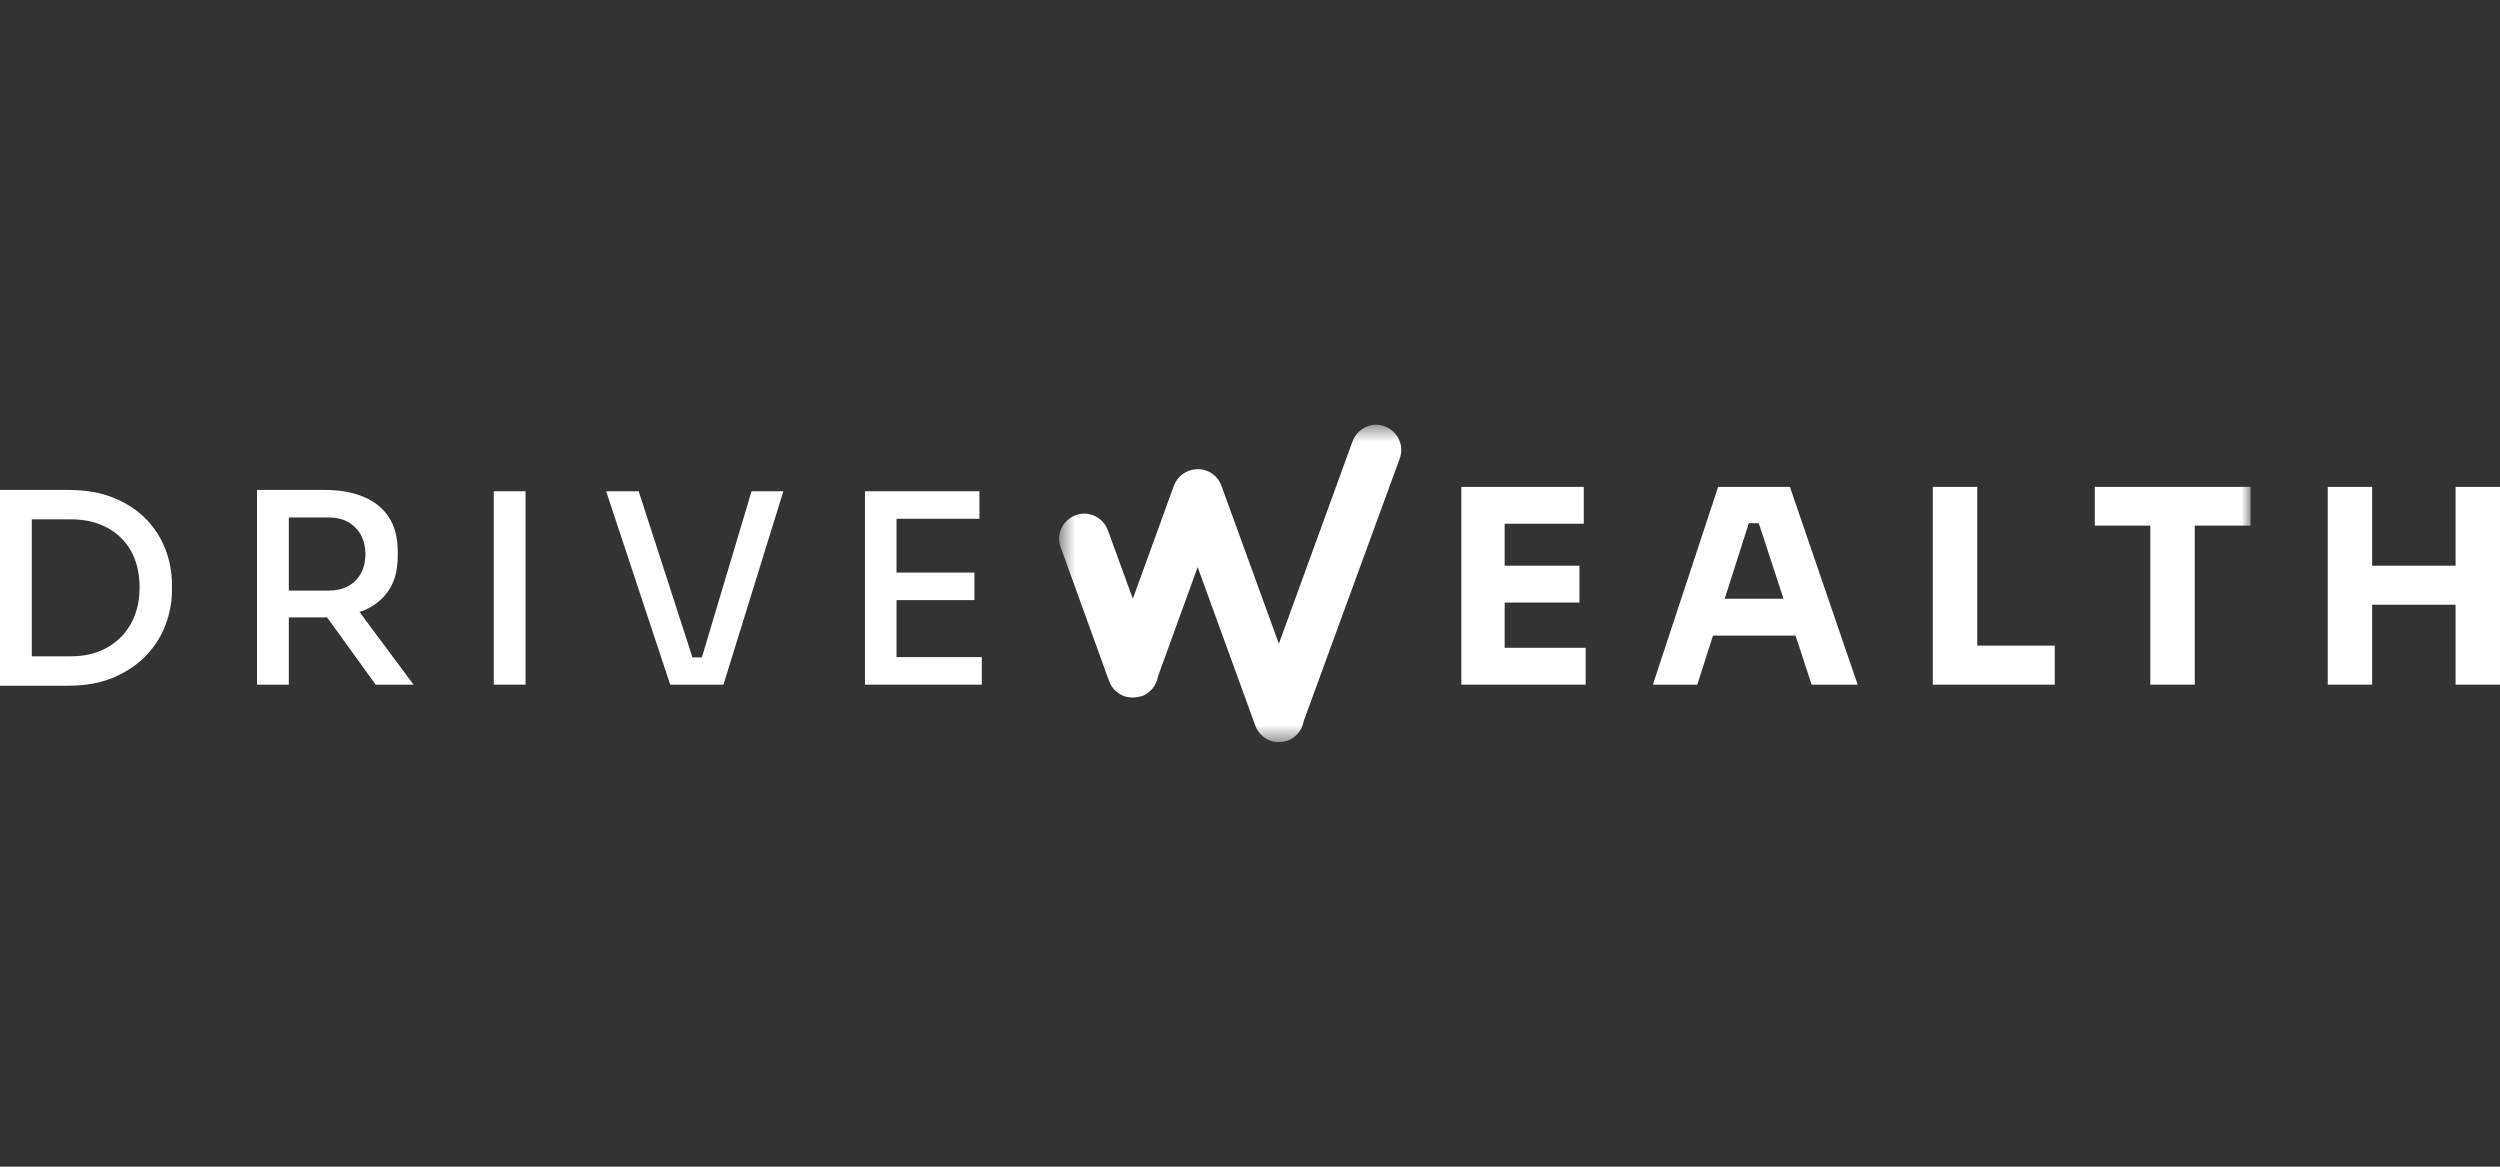 <svg width="150" height="70" viewBox="0 0 150 70" fill="none" xmlns="http://www.w3.org/2000/svg">
<rect x="0" y="0" width="150" height="70" fill="#333333" stroke="none"/>
<path fill-rule="evenodd" clip-rule="evenodd" d="M53.791 39.427V36.007H58.464V34.355H53.791V31.127H58.765V29.475H51.898V41.079H58.908V39.427H53.791Z" fill="white"/>
<path fill-rule="evenodd" clip-rule="evenodd" d="M8.098 36.891C7.911 37.394 7.638 37.831 7.278 38.204C6.918 38.574 6.484 38.862 5.976 39.069C5.467 39.276 4.89 39.378 4.244 39.378H1.908V31.161H4.244C4.89 31.161 5.467 31.258 5.976 31.454C6.484 31.651 6.918 31.929 7.278 32.289C7.638 32.649 7.911 33.078 8.098 33.576C8.282 34.074 8.376 34.636 8.376 35.262C8.376 35.844 8.284 36.388 8.098 36.891ZM8.774 31.161C8.256 30.619 7.605 30.19 6.826 29.873C6.047 29.554 5.133 29.396 4.083 29.396H0V41.143H4.086C5.135 41.143 6.05 40.977 6.829 40.642C7.607 40.308 8.256 39.869 8.777 39.322C9.295 38.776 9.684 38.163 9.936 37.478C10.192 36.794 10.317 36.115 10.317 35.435V35.086C10.317 34.365 10.189 33.666 9.936 32.986C9.681 32.307 9.295 31.699 8.777 31.158L8.774 31.161Z" fill="white"/>
<path fill-rule="evenodd" clip-rule="evenodd" d="M42.113 39.442H41.546L38.321 29.475H36.367L40.213 41.079H43.408L47.001 29.475H45.093L42.113 39.442Z" fill="white"/>
<path fill-rule="evenodd" clip-rule="evenodd" d="M29.625 41.079H31.533V29.475H29.625V41.079Z" fill="white"/>
<path fill-rule="evenodd" clip-rule="evenodd" d="M17.329 31.048H19.73C20.184 31.048 20.578 31.143 20.907 31.334C21.237 31.526 21.487 31.784 21.663 32.113C21.837 32.443 21.926 32.818 21.926 33.242C21.926 33.666 21.839 34.059 21.663 34.386C21.489 34.715 21.237 34.971 20.907 35.157C20.578 35.343 20.187 35.435 19.73 35.435H17.329V31.048ZM21.788 36.643C22.439 36.378 22.948 35.977 23.315 35.435C23.68 34.894 23.864 34.202 23.864 33.354V33.099C23.864 32.251 23.683 31.556 23.323 31.018C22.963 30.476 22.455 30.073 21.796 29.802C21.14 29.531 20.366 29.396 19.474 29.396H15.422V41.079H17.329V37.042H19.474C19.526 37.042 19.572 37.037 19.62 37.037L22.541 41.079H24.814L21.569 36.717C21.64 36.692 21.717 36.671 21.788 36.643Z" fill="white"/>
<path fill-rule="evenodd" clip-rule="evenodd" d="M90.279 36.153H94.766V33.942H90.279V31.424H95.027V29.212H87.68V41.079H95.139V38.868H90.279V36.153Z" fill="white"/>
<path fill-rule="evenodd" clip-rule="evenodd" d="M103.482 35.926L104.93 31.391H105.525L107.012 35.926H103.482ZM103.089 29.212L99.172 41.079H101.838L102.778 38.138H107.734L108.697 41.079H111.46L107.395 29.212H103.087H103.089Z" fill="white"/>
<path fill-rule="evenodd" clip-rule="evenodd" d="M118.635 29.212H115.969V41.079H123.285V38.738H118.635V29.212Z" fill="white"/>
<path fill-rule="evenodd" clip-rule="evenodd" d="M147.335 29.212V33.942H142.328V29.212H139.664V41.079H142.328V36.283H147.335V41.079H150.001V29.212H147.335Z" fill="white"/>
<mask id="mask0_260_30881" style="mask-type:luminance" maskUnits="userSpaceOnUse" x="63" y="25" width="73" height="20">
<path fill-rule="evenodd" clip-rule="evenodd" d="M63.547 25.484H135.029V44.516H63.547V25.484Z" fill="white"/>
</mask>
<g mask="url(#mask0_260_30881)">
<path fill-rule="evenodd" clip-rule="evenodd" d="M125.688 31.536H129.02V41.079H131.686V31.536H135.034V29.212H125.688V31.536Z" fill="white"/>
</g>
<mask id="mask1_260_30881" style="mask-type:luminance" maskUnits="userSpaceOnUse" x="63" y="25" width="73" height="20">
<path fill-rule="evenodd" clip-rule="evenodd" d="M63.547 25.484H135.029V44.516H63.547V25.484Z" fill="white"/>
</mask>
<g mask="url(#mask1_260_30881)">
<path fill-rule="evenodd" clip-rule="evenodd" d="M83.083 25.576C82.291 25.285 81.446 25.709 81.155 26.475L76.732 38.625L73.285 29.143C73.045 28.489 72.411 28.106 71.765 28.155C71.178 28.186 70.649 28.569 70.432 29.143L67.971 35.923L66.469 31.812C66.178 31.02 65.307 30.622 64.541 30.913C63.749 31.204 63.351 32.075 63.642 32.841L66.548 40.872C66.556 40.895 66.569 40.916 66.579 40.939C66.589 40.962 66.599 40.985 66.609 41.008C66.714 41.23 66.867 41.414 67.054 41.551C67.082 41.572 67.11 41.592 67.141 41.613C67.235 41.674 67.337 41.728 67.445 41.771C67.531 41.799 67.623 41.82 67.715 41.832C67.792 41.845 67.868 41.85 67.948 41.85C68.131 41.85 68.29 41.825 68.502 41.771C69.04 41.575 69.395 41.107 69.477 40.589L71.86 34.028L75.32 43.541C75.328 43.564 75.34 43.584 75.351 43.61C75.361 43.633 75.371 43.656 75.381 43.679C75.486 43.898 75.639 44.082 75.826 44.223C75.854 44.243 75.882 44.264 75.912 44.284C76.007 44.345 76.109 44.399 76.216 44.442C76.375 44.496 76.561 44.521 76.719 44.521C76.903 44.521 77.064 44.496 77.248 44.442C77.784 44.246 78.139 43.781 78.221 43.265L83.985 27.509C84.276 26.717 83.852 25.872 83.086 25.581" fill="white"/>
</g>
</svg>
